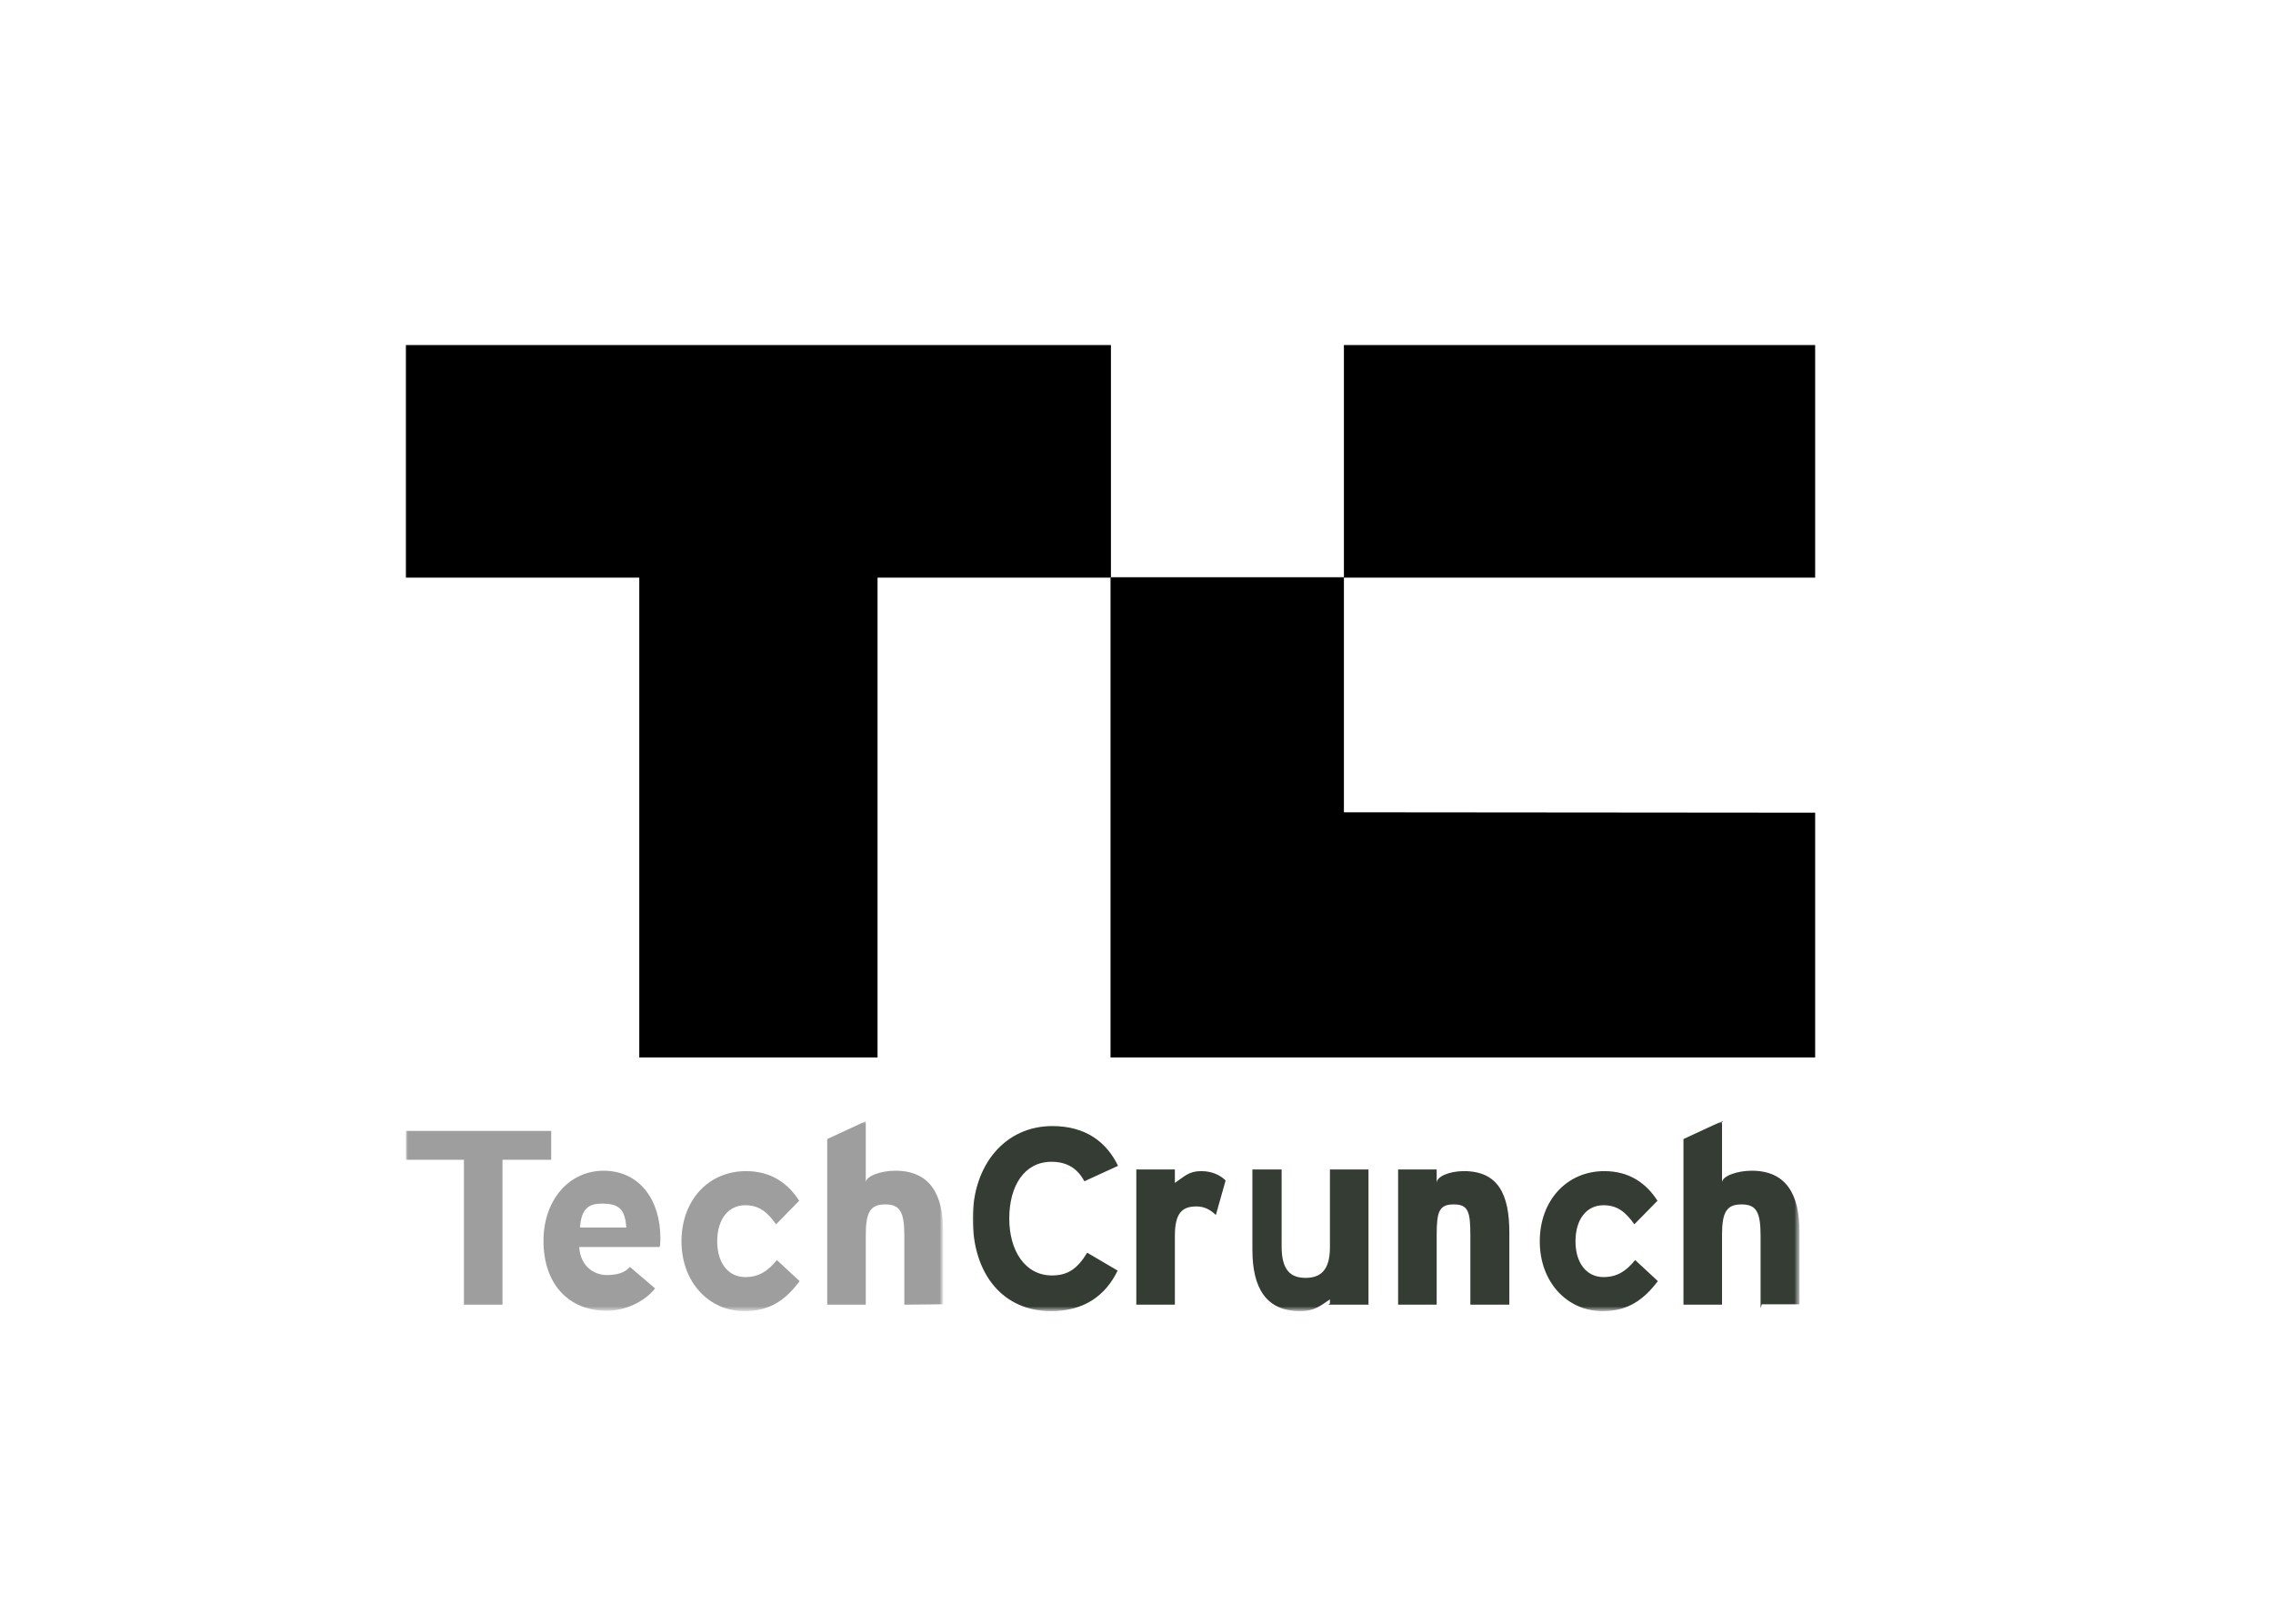 <?xml version="1.0" encoding="utf-8"?>
<!-- Generator: Adobe Illustrator 25.0.1, SVG Export Plug-In . SVG Version: 6.00 Build 0)  -->
<svg version="1.0" id="katman_1" xmlns="http://www.w3.org/2000/svg" xmlns:xlink="http://www.w3.org/1999/xlink" x="0px" y="0px"
	 viewBox="0 0 560 400" style="enable-background:new 0 0 560 400;" xml:space="preserve">
<style type="text/css">
	.st0{fill-rule:evenodd;clip-rule:evenodd;fill:#000000;}
	.st1{filter:url(#Adobe_OpacityMaskFilter);}
	.st2{fill-rule:evenodd;clip-rule:evenodd;fill:#FFFFFF;}
	.st3{mask:url(#mask-2_1_);fill-rule:evenodd;clip-rule:evenodd;fill:#9E9E9E;}
	.st4{filter:url(#Adobe_OpacityMaskFilter_1_);}
	.st5{mask:url(#mask-4_1_);fill-rule:evenodd;clip-rule:evenodd;fill:#343C34;}
</style>
<g id="SNET-Main-Site---Main-Design">
	<g id="Landing-Page" transform="translate(-221, -3820)">
		<g id="Components_x2F_As-Seen-On" transform="translate(0, 3593)">
			<g id="Group-2" transform="translate(60, 100)">
				<g id="Group-19" transform="translate(0, 110)">
					<g id="logo:-tech-crunch" transform="translate(161, 17)">
						<path id="Fill-1" class="st0" d="M331.1,142.3h116.1V85H331.1V142.3z M100,85v57.3h57.5v118.2h58.7V142.3h57.5V85H100z
							 M273.6,142.3v118.2h173.6v-60.3l-116.1-0.1v-57.9H273.6z"/>
						<g id="Group-8" transform="translate(0, 49)">
							<g id="Group-4">
								<g id="Clip-3">
								</g>
								<defs>
									<filter id="Adobe_OpacityMaskFilter" filterUnits="userSpaceOnUse" x="100" y="227.3" width="132.3" height="46.7">
										<feColorMatrix  type="matrix" values="1 0 0 0 0  0 1 0 0 0  0 0 1 0 0  0 0 0 1 0"/>
									</filter>
								</defs>
								<mask maskUnits="userSpaceOnUse" x="100" y="227.3" width="132.3" height="46.7" id="mask-2_1_">
									<g class="st1">
										<polygon id="path-1_1_" class="st2" points="100,227.3 232.3,227.3 232.3,274 100,274 										"/>
									</g>
								</mask>
								<path id="Fill-2" class="st3" d="M222.8,272.4v-17c0-5.9-1.1-7.7-4.7-7.7s-4.8,1.8-4.8,7.5v17.2h-9.5v-40.8l9.5-4.4v15.1
									c0-1.6,3.8-2.9,7.3-2.9c8.5,0,11.8,5.8,11.8,15.1v17.8L222.8,272.4z M183.4,274c-8.7,0-15.5-7.1-15.5-17.2
									c0-10.2,6.7-17.3,15.9-17.3c6.3,0,10.4,3.1,13.1,7.3l-5.7,5.8c-2-2.8-4-4.7-7.6-4.7c-4.2,0-6.9,3.5-6.9,8.9
									c0,5.3,2.7,8.8,6.9,8.8c3.4,0,5.6-1.5,7.8-4.2l5.6,5.2C193.8,270.9,190,274,183.4,274L183.4,274z M148.3,247.5
									c-3.2,0-5.1,1.2-5.4,5.9h11.4C154,248.6,152.2,247.5,148.3,247.5L148.3,247.5z M162.5,258.2h-19.8c0.3,4.8,3.7,6.9,6.8,6.9
									c2.4,0,4.4-0.5,5.7-2l6.2,5.3c-2.7,3.4-7.5,5.5-11.9,5.5c-9.5,0-15.6-6.7-15.6-17.2c0-10.2,6.4-17.3,14.8-17.3
									c8.8,0,14,7.1,14,16.6C162.7,257.3,162.6,258.2,162.5,258.2L162.5,258.2z M123.8,236.7v35.7h-9.5v-35.7H100v-7.1h35.8v7.1
									H123.8z"/>
							</g>
							<g id="Group-7" transform="translate(35.755, 0)">
								<g id="Clip-6">
								</g>
								<defs>
									<filter id="Adobe_OpacityMaskFilter_1_" filterUnits="userSpaceOnUse" x="203.8" y="227.3" width="203.7" height="46.7">
										<feColorMatrix  type="matrix" values="1 0 0 0 0  0 1 0 0 0  0 0 1 0 0  0 0 0 1 0"/>
									</filter>
								</defs>
								<mask maskUnits="userSpaceOnUse" x="203.8" y="227.3" width="203.7" height="46.7" id="mask-4_1_">
									<g class="st4">
										<polygon id="path-3_1_" class="st2" points="203.8,227.3 407.5,227.3 407.5,274 203.8,274 										"/>
									</g>
								</mask>
								<path id="Fill-5" class="st5" d="M398,273.3v-17.9c0-5.9-1.1-7.7-4.7-7.7c-3.6,0-4.8,1.8-4.8,7.5v17.2h-9.5v-40.8l9.5-4.4
									v15.1c0-1.6,3.8-2.9,7.3-2.9c8.5,0,11.8,5.8,11.8,15.1v17.8h-9.3L398,273.3L398,273.3z M359.1,274
									c-8.7,0-15.5-7.1-15.5-17.2s6.7-17.3,15.9-17.3c6.3,0,10.4,3.1,13.1,7.3l-5.7,5.8c-2-2.8-4-4.7-7.6-4.7
									c-4.2,0-6.9,3.5-6.9,8.9c0,5.3,2.7,8.8,6.9,8.8c3.4,0,5.6-1.5,7.8-4.2l5.6,5.2C369.4,270.9,365.6,274,359.1,274L359.1,274z
									 M326.5,272.4v-17c0-5.9-0.5-7.7-4.1-7.7c-3.6,0-4.2,1.8-4.2,7.5v17.2h-9.5v-33.3h9.5v3.3c0-1.6,3.2-2.9,6.7-2.9
									c8.5,0,11.2,5.8,11.2,15.1v17.8L326.5,272.4z M291.9,272.1v-1c-2.4,1.6-3.8,2.9-7.3,2.9c-8.5,0-11.8-5.8-11.8-15.1v-19.8
									h7.2v19c0,5.9,2.3,7.7,5.9,7.7c3.6,0,6-1.8,6-7.5v-19.2h9.5v33.3h-9.9L291.9,272.1z M263.8,250.3c-1.4-1.3-2.8-2.1-4.8-2.1
									c-3.4,0-5.3,1.5-5.3,7.2v17h-9.5v-33.3h9.5v3.3c2.4-1.6,3.4-2.9,6.5-2.9c2.8,0,4.8,1.1,6,2.3L263.8,250.3z M231.4,242
									c-1.6-3-4.1-4.8-8.1-4.8c-6.6,0-10.4,5.8-10.4,14c0,7.9,3.9,14,10.5,14c4,0,6.3-1.7,8.7-5.6l7.5,4.4c-3,6.2-8.3,10-16.4,10
									c-11.6,0-19.3-8.8-19.3-22.8c0-13.4,8.1-22.8,19.6-22.8c8.3,0,13.4,4,16.2,9.8L231.4,242z"/>
							</g>
						</g>
					</g>
				</g>
			</g>
		</g>
	</g>
</g>
</svg>
